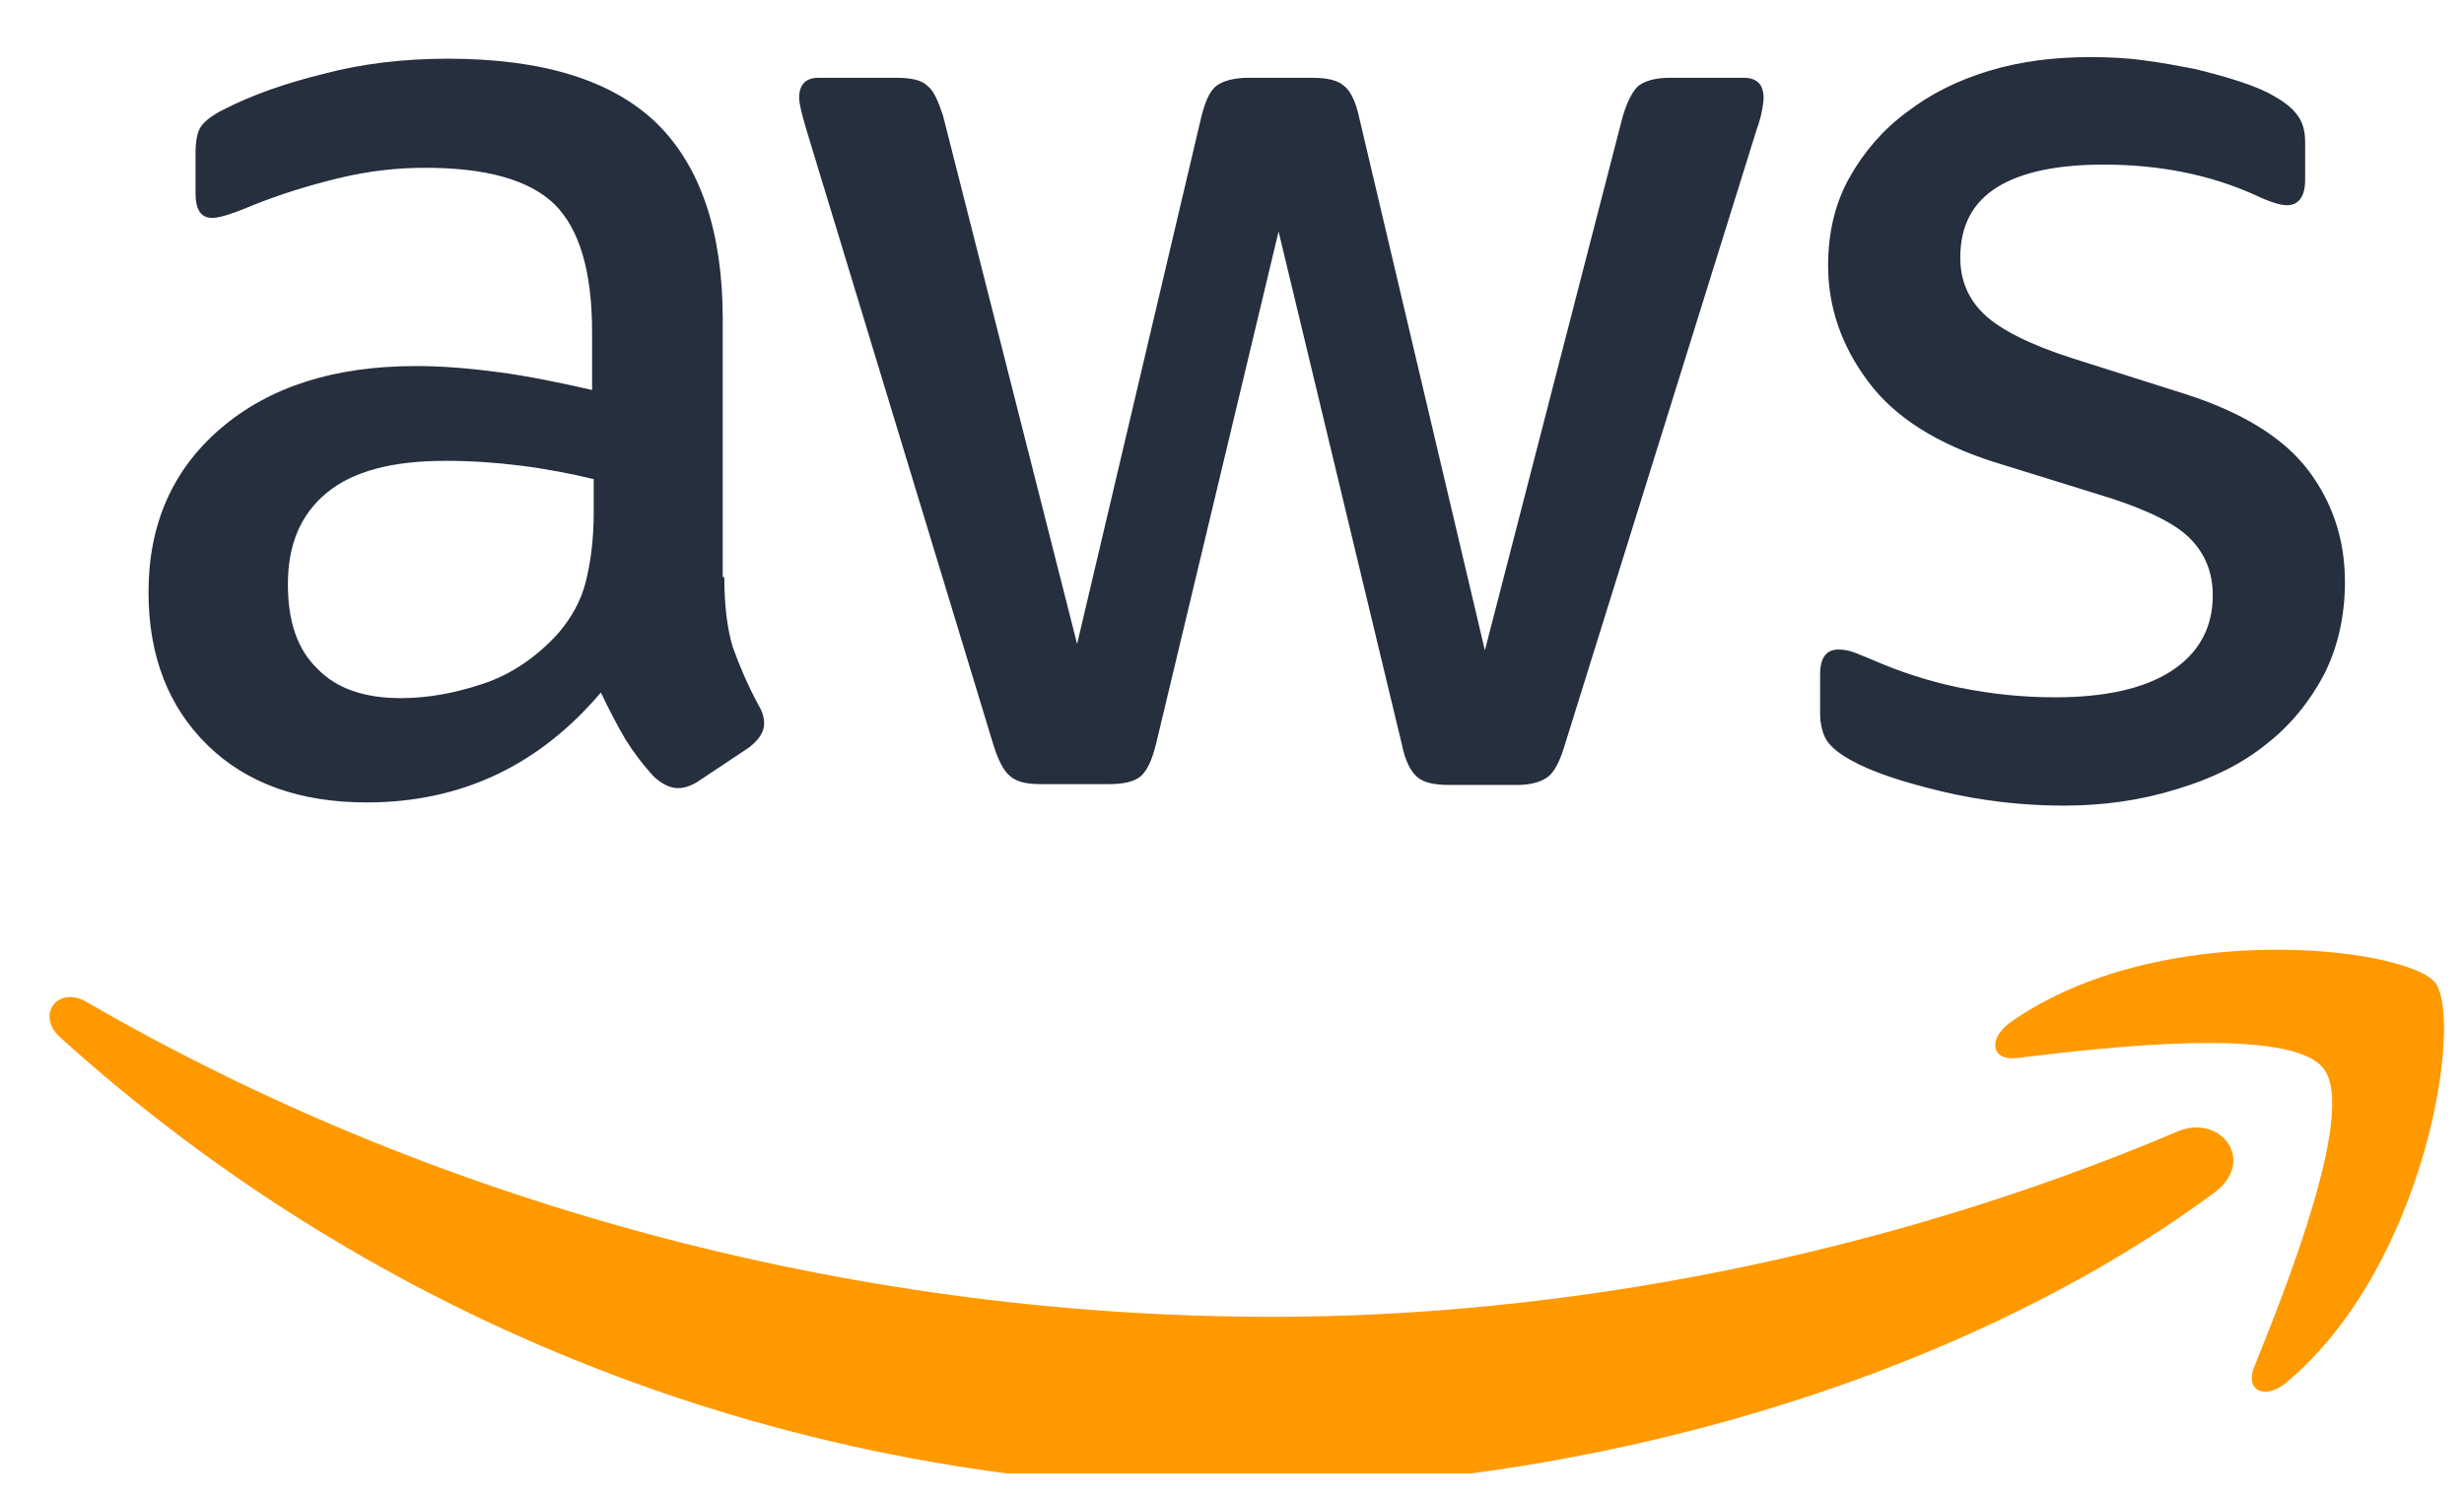 <svg width="51" height="31" viewBox="0 0 51 31" fill="none" xmlns="http://www.w3.org/2000/svg">
<g clip-path="url(#clip0_4639_7565)">
<path d="M14.992 11.945C14.992 12.555 15.058 13.05 15.173 13.412C15.305 13.775 15.47 14.171 15.701 14.599C15.783 14.731 15.816 14.863 15.816 14.978C15.816 15.143 15.717 15.308 15.503 15.473L14.464 16.165C14.316 16.264 14.168 16.314 14.036 16.314C13.871 16.314 13.706 16.231 13.541 16.083C13.31 15.835 13.113 15.572 12.948 15.308C12.783 15.028 12.618 14.715 12.437 14.335C11.151 15.852 9.536 16.61 7.591 16.61C6.206 16.61 5.102 16.215 4.294 15.423C3.486 14.632 3.074 13.577 3.074 12.259C3.074 10.857 3.569 9.72 4.574 8.863C5.58 8.006 6.915 7.577 8.613 7.577C9.173 7.577 9.75 7.627 10.36 7.709C10.97 7.792 11.596 7.923 12.255 8.072V6.868C12.255 5.616 11.992 4.742 11.481 4.231C10.953 3.72 10.063 3.473 8.794 3.473C8.217 3.473 7.624 3.539 7.014 3.687C6.404 3.835 5.81 4.017 5.234 4.248C4.97 4.363 4.772 4.429 4.657 4.462C4.541 4.495 4.459 4.511 4.393 4.511C4.162 4.511 4.047 4.346 4.047 4V3.193C4.047 2.929 4.08 2.731 4.162 2.616C4.245 2.5 4.393 2.385 4.624 2.27C5.201 1.973 5.893 1.726 6.701 1.528C7.508 1.314 8.365 1.215 9.272 1.215C11.234 1.215 12.668 1.66 13.591 2.55C14.497 3.44 14.959 4.792 14.959 6.605V11.945H14.992ZM8.299 14.451C8.843 14.451 9.404 14.352 9.997 14.154C10.591 13.956 11.118 13.594 11.563 13.099C11.827 12.786 12.025 12.44 12.124 12.044C12.223 11.649 12.289 11.171 12.289 10.61V9.918C11.81 9.803 11.3 9.704 10.772 9.638C10.245 9.572 9.734 9.539 9.223 9.539C8.118 9.539 7.31 9.753 6.767 10.198C6.223 10.643 5.959 11.27 5.959 12.094C5.959 12.868 6.157 13.445 6.569 13.841C6.964 14.253 7.541 14.451 8.299 14.451ZM21.536 16.231C21.239 16.231 21.041 16.182 20.909 16.066C20.777 15.967 20.662 15.737 20.563 15.423L16.69 2.682C16.591 2.352 16.541 2.138 16.541 2.022C16.541 1.759 16.673 1.61 16.937 1.61H18.552C18.865 1.61 19.08 1.66 19.195 1.775C19.327 1.874 19.426 2.105 19.525 2.418L22.294 13.33L24.865 2.418C24.948 2.088 25.047 1.874 25.179 1.775C25.311 1.676 25.541 1.61 25.838 1.61H27.157C27.47 1.61 27.684 1.66 27.816 1.775C27.948 1.874 28.063 2.105 28.129 2.418L30.734 13.462L33.585 2.418C33.684 2.088 33.8 1.874 33.915 1.775C34.047 1.676 34.261 1.61 34.558 1.61H36.091C36.354 1.61 36.503 1.742 36.503 2.022C36.503 2.105 36.486 2.187 36.47 2.286C36.453 2.385 36.42 2.517 36.354 2.698L32.382 15.44C32.283 15.77 32.168 15.984 32.036 16.083C31.904 16.182 31.69 16.248 31.409 16.248H29.992C29.679 16.248 29.464 16.198 29.332 16.083C29.201 15.967 29.085 15.753 29.019 15.423L26.464 4.792L23.926 15.407C23.843 15.737 23.744 15.951 23.613 16.066C23.481 16.182 23.25 16.231 22.953 16.231H21.536ZM42.717 16.676C41.86 16.676 41.003 16.577 40.179 16.379C39.354 16.182 38.712 15.967 38.283 15.72C38.019 15.572 37.838 15.407 37.772 15.259C37.706 15.11 37.673 14.945 37.673 14.797V13.956C37.673 13.61 37.805 13.445 38.052 13.445C38.151 13.445 38.25 13.462 38.349 13.495C38.448 13.528 38.596 13.594 38.761 13.66C39.322 13.907 39.931 14.105 40.574 14.237C41.234 14.368 41.876 14.434 42.536 14.434C43.574 14.434 44.382 14.253 44.942 13.89C45.503 13.528 45.8 13 45.8 12.325C45.8 11.863 45.651 11.484 45.354 11.171C45.058 10.857 44.497 10.577 43.69 10.313L41.3 9.572C40.096 9.193 39.206 8.632 38.662 7.89C38.118 7.165 37.838 6.357 37.838 5.5C37.838 4.808 37.986 4.198 38.283 3.671C38.58 3.143 38.975 2.682 39.47 2.319C39.964 1.94 40.525 1.66 41.184 1.462C41.843 1.264 42.536 1.182 43.261 1.182C43.624 1.182 44.003 1.198 44.365 1.248C44.745 1.297 45.091 1.363 45.437 1.429C45.767 1.511 46.08 1.594 46.376 1.693C46.673 1.792 46.904 1.89 47.069 1.989C47.3 2.121 47.464 2.253 47.563 2.401C47.662 2.533 47.712 2.715 47.712 2.945V3.72C47.712 4.066 47.58 4.248 47.333 4.248C47.201 4.248 46.986 4.182 46.706 4.05C45.767 3.621 44.712 3.407 43.541 3.407C42.602 3.407 41.86 3.555 41.349 3.868C40.838 4.182 40.574 4.66 40.574 5.335C40.574 5.797 40.739 6.193 41.069 6.506C41.398 6.819 42.008 7.132 42.882 7.412L45.223 8.154C46.409 8.533 47.267 9.061 47.778 9.737C48.288 10.412 48.536 11.187 48.536 12.044C48.536 12.753 48.387 13.396 48.107 13.956C47.81 14.517 47.415 15.011 46.904 15.407C46.393 15.819 45.783 16.116 45.074 16.33C44.333 16.561 43.558 16.676 42.717 16.676Z" fill="#252F3E"/>
<path fill-rule="evenodd" clip-rule="evenodd" d="M45.833 24.687C40.41 28.692 32.531 30.819 25.756 30.819C16.261 30.819 7.706 27.308 1.245 21.473C0.734 21.011 1.196 20.385 1.805 20.747C8.794 24.802 17.415 27.258 26.333 27.258C32.349 27.258 38.959 26.006 45.042 23.434C45.948 23.022 46.723 24.027 45.833 24.687Z" fill="#FF9900"/>
<path fill-rule="evenodd" clip-rule="evenodd" d="M48.091 22.116C47.399 21.226 43.509 21.687 41.745 21.901C41.218 21.967 41.135 21.506 41.613 21.16C44.712 18.984 49.805 19.61 50.399 20.335C50.992 21.077 50.234 26.171 47.333 28.61C46.888 28.989 46.459 28.792 46.657 28.297C47.316 26.665 48.783 22.989 48.091 22.116Z" fill="#FF9900"/>
</g>
<defs>
<clipPath id="clip0_4639_7565">
<rect width="50" height="30" fill="white" transform="translate(0.75 0.5)"/>
</clipPath>
</defs>
</svg>
